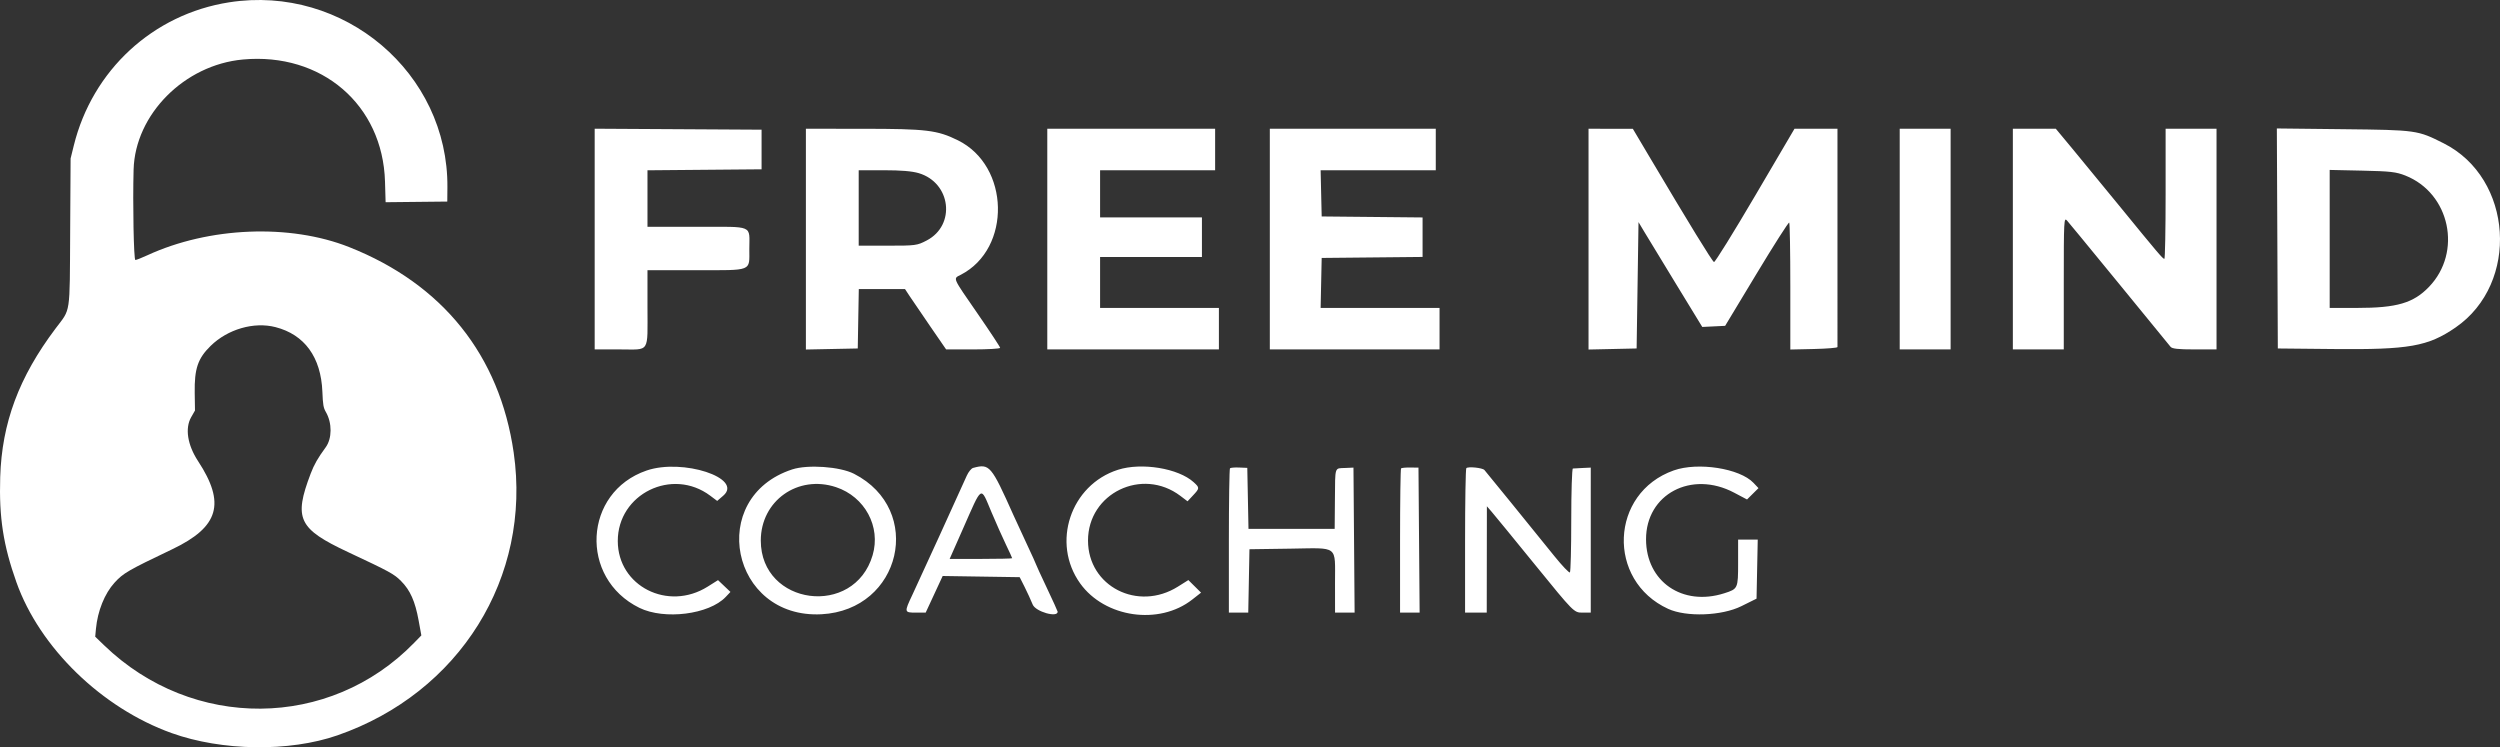 <svg width="639" height="191" viewBox="0 0 639 191" fill="none" xmlns="http://www.w3.org/2000/svg">
<rect x="0" y="0" width="639" height="191" fill="#333333" stroke="none"/>
<path fill-rule="evenodd" clip-rule="evenodd" d="M58.565 0.593C39.11 3.639 23.619 17.924 18.861 37.208L18.046 40.51L17.935 59.225C17.807 80.883 18.128 78.749 14.207 83.959C4.825 96.42 0.481 108.087 0.052 121.973C-0.265 132.248 0.834 139.368 4.199 148.83C10.146 165.553 26.021 180.978 43.873 187.377C56.725 191.984 73.954 192.22 86.244 187.956C117.473 177.122 135.902 147.559 131.3 115.683C127.707 90.798 113.141 72.611 89.225 63.148C74.055 57.145 53.42 57.986 37.667 65.246C36.221 65.913 34.838 66.459 34.597 66.459C34.185 66.459 33.907 52.046 34.149 43.341C34.542 29.25 47.118 16.585 62.083 15.21C82.208 13.359 97.838 26.785 98.408 46.413L98.562 51.687L106.444 51.603L114.326 51.519L114.357 47.902C114.605 18.661 87.884 -3.997 58.565 0.593ZM70.411 83.611C77.854 85.526 82.043 91.294 82.4 100.113C82.537 103.502 82.661 104.222 83.301 105.327C84.912 108.11 84.889 112.083 83.25 114.326C81.222 117.101 80.298 118.719 79.419 121.03C75.025 132.588 76.249 135.155 88.995 141.133C99.697 146.152 100.701 146.701 102.51 148.515C104.843 150.853 106.104 153.679 106.997 158.574L107.697 162.412L105.834 164.325C84.261 186.501 49.234 186.772 26.618 164.94L24.337 162.738L24.523 160.735C24.948 156.171 26.746 151.709 29.281 148.926C31.492 146.499 32.741 145.776 44.014 140.394C55.972 134.685 57.727 128.692 50.617 117.848C47.916 113.728 47.248 109.464 48.861 106.639L49.839 104.926L49.769 100.397C49.675 94.238 50.561 91.623 53.832 88.416C58.199 84.136 64.902 82.193 70.411 83.611Z" fill="white"/>
<path fill-rule="evenodd" clip-rule="evenodd" d="M152 61.104V89.311H158.456C166.239 89.311 165.496 90.46 165.496 78.424V69.063H177.933C192.489 69.063 191.526 69.444 191.526 63.703C191.526 57.386 192.897 57.976 178.219 57.976H165.496V50.752V43.528L180.077 43.4L194.658 43.273V38.211V33.149L173.329 33.023L152 32.898V61.104ZM205.987 61.122V89.338L212.615 89.203L219.243 89.069L219.375 81.476L219.508 73.885H225.414H231.319L232.511 75.698C233.166 76.696 235.532 80.168 237.766 83.411L241.829 89.311H248.732C252.53 89.311 255.636 89.128 255.636 88.907C255.636 88.686 253.033 84.735 249.852 80.131C243.296 70.642 243.568 71.274 245.589 70.229C258.587 63.508 258.123 42.401 244.834 35.858C239.548 33.256 236.826 32.926 220.568 32.917L205.987 32.908V61.122ZM267.687 61.109V89.311H289.619H311.551V84.008V78.705H296.367H281.183V72.197V65.689H294.198H307.213V60.627V55.566H294.198H281.183V49.539V43.514H295.886H310.587V38.211V32.908H289.137H267.687V61.109ZM324.566 61.109V89.311H346.258H367.948V84.008V78.705H352.751H337.553L337.687 72.317L337.822 65.93L350.717 65.802L363.61 65.673V60.627V55.581L350.717 55.453L337.822 55.325L337.686 49.419L337.551 43.514H352.268H366.985V38.211V32.908H345.775H324.566V61.109ZM406.029 61.124V89.339L412.175 89.205L418.32 89.069L418.562 72.92L418.803 56.771L420.249 59.194C421.045 60.526 424.711 66.555 428.398 72.592L435.099 83.568L438.023 83.425L440.945 83.284L448.992 69.945C453.417 62.607 457.166 56.732 457.323 56.889C457.478 57.044 457.606 64.41 457.606 73.256V89.339L463.633 89.205C466.948 89.129 469.66 88.907 469.658 88.707C469.658 88.508 469.657 75.873 469.657 60.627V32.908H464.165H458.673L448.619 50.021C443.09 59.433 438.355 67.064 438.098 66.978C437.663 66.834 431.734 57.168 421.569 40.027L417.356 32.925L411.693 32.917L406.029 32.908V61.124ZM485.565 61.109V89.311H492.072H498.578V61.109V32.908H492.072H485.565V61.109ZM514.486 61.109V89.311H520.993H527.501V72.364C527.501 56.175 527.538 55.461 528.345 56.393C529.177 57.355 531.684 60.401 541.743 72.678C550.034 82.799 554.217 87.915 554.789 88.636C555.193 89.144 556.704 89.311 560.934 89.311H566.545V61.109V32.908H560.038H553.531V49.539C553.531 58.687 553.388 66.17 553.215 66.17C552.815 66.17 551.593 64.734 541.947 52.914C537.619 47.612 532.141 40.941 529.772 38.091L525.466 32.908H519.976H514.486V61.109ZM582.087 60.952L582.211 89.069L596.431 89.212C615.743 89.406 620.612 88.547 627.641 83.706C644.073 72.388 642.345 45.567 624.61 36.635C617.903 33.258 617.744 33.236 598.958 33.023L581.962 32.833L582.087 60.952ZM234.828 44.257C243.084 46.71 244.368 57.545 236.867 61.464C234.404 62.751 234.063 62.796 226.9 62.796H219.484V53.156V43.514H225.903C230.285 43.514 233.118 43.75 234.828 44.257ZM614.825 44.878C626.23 49.403 629.413 64.42 620.854 73.322C616.87 77.464 612.641 78.705 602.508 78.705H595.467V61.069V43.434L603.781 43.615C611.003 43.773 612.455 43.939 614.825 44.878Z" fill="white"/>
<path fill-rule="evenodd" clip-rule="evenodd" d="M165.268 120.267C149.114 125.802 147.969 147.787 163.44 155.369C169.829 158.499 181.25 157.054 185.49 152.58L186.703 151.299L185.115 149.791L183.526 148.282L180.891 149.938C170.741 156.32 157.921 149.828 157.905 138.296C157.887 126.235 171.819 119.407 181.547 126.71L183.314 128.035L184.869 126.694C190.061 122.22 174.48 117.111 165.268 120.267ZM202.49 119.982C180.542 127.165 186.812 158.214 209.967 157.004C230.376 155.936 236.313 130.316 218.288 121.1C214.698 119.264 206.465 118.682 202.49 119.982ZM248.729 119.599C248.267 119.724 247.535 120.622 247.102 121.595C245.333 125.585 234.699 148.871 233.193 152.057C231.094 156.494 231.112 156.586 234.086 156.586H236.604L238.776 151.905L240.947 147.225L250.791 147.376L260.634 147.526L261.879 149.997C262.563 151.355 263.499 153.394 263.958 154.527C264.696 156.345 270.341 157.961 270.341 156.353C270.341 156.227 269.095 153.489 267.572 150.271C266.049 147.053 264.803 144.34 264.803 144.242C264.803 144.145 263.79 141.914 262.554 139.285C261.317 136.656 259.738 133.234 259.043 131.68C253.334 118.912 252.95 118.462 248.729 119.599ZM285.774 120.07C273.616 123.945 268.673 138.775 276.091 149.12C282.381 157.891 296.275 159.894 304.738 153.247L306.989 151.48L305.367 149.873L303.746 148.266L301.098 149.929C290.832 156.386 278.095 149.872 278.095 138.166C278.095 126.063 291.943 119.366 301.706 126.748L303.534 128.131L304.939 126.627C306.652 124.795 306.658 124.663 305.098 123.246C301.187 119.695 291.795 118.151 285.774 120.07ZM314.384 119.695C314.227 119.849 314.099 128.214 314.099 138.281V156.586H316.576H319.054L319.207 148.486L319.36 140.387L329.844 140.236C342.309 140.058 341.219 139.216 341.23 149.036L341.238 156.586H343.738H346.238L346.093 138.053L345.947 119.519L343.82 119.615C341.057 119.739 341.279 119.055 341.206 127.649L341.142 135.17H330.128H319.114L318.96 127.379L318.806 119.587L316.737 119.5C315.599 119.451 314.54 119.538 314.384 119.695ZM358.112 119.722C357.971 119.863 357.855 128.214 357.855 138.281V156.586H360.355H362.855L362.709 138.056L362.563 119.526L360.466 119.497C359.314 119.481 358.253 119.582 358.112 119.722ZM374.792 119.659C374.616 119.835 374.473 128.214 374.473 138.281V156.586H377.242H380.011L380.029 142.995L380.047 129.404L381.275 130.819C381.95 131.599 386.958 137.715 392.402 144.411C402.23 156.499 402.316 156.586 404.449 156.586H406.597V138.053L406.599 119.519L404.521 119.616C403.378 119.671 402.256 119.733 402.027 119.753C401.8 119.776 401.612 125.684 401.612 132.882C401.612 140.08 401.459 146.122 401.27 146.308C401.083 146.494 399.294 144.62 397.297 142.144C390.76 134.044 379.862 120.628 379.415 120.132C378.903 119.566 375.262 119.193 374.792 119.659ZM427.811 120.237C411.484 126.004 410.588 148.397 426.394 155.631C431.044 157.759 440.08 157.424 445.093 154.938L448.971 153.017L449.124 145.466L449.278 137.916H446.77H444.262V143.889C444.262 150.437 444.223 150.522 440.721 151.641C430.036 155.056 420.744 148.648 420.729 137.854C420.712 126.304 432.321 120.155 443.242 125.925L446.54 127.668L448.005 126.217L449.469 124.767L448.196 123.422C444.681 119.714 434.012 118.046 427.811 120.237ZM213.687 124.517C221.066 126.968 225.183 134.616 223.046 141.902C218.348 157.925 194.459 154.802 194.459 138.166C194.459 128.003 203.932 121.278 213.687 124.517ZM253.424 130.913C254.607 133.708 256.278 137.459 257.141 139.248C258.003 141.038 258.71 142.582 258.71 142.681C258.71 142.778 255.114 142.858 250.721 142.858H242.731L246.069 135.307C251.179 123.748 250.551 124.122 253.424 130.913Z" fill="white"/>
</svg>
